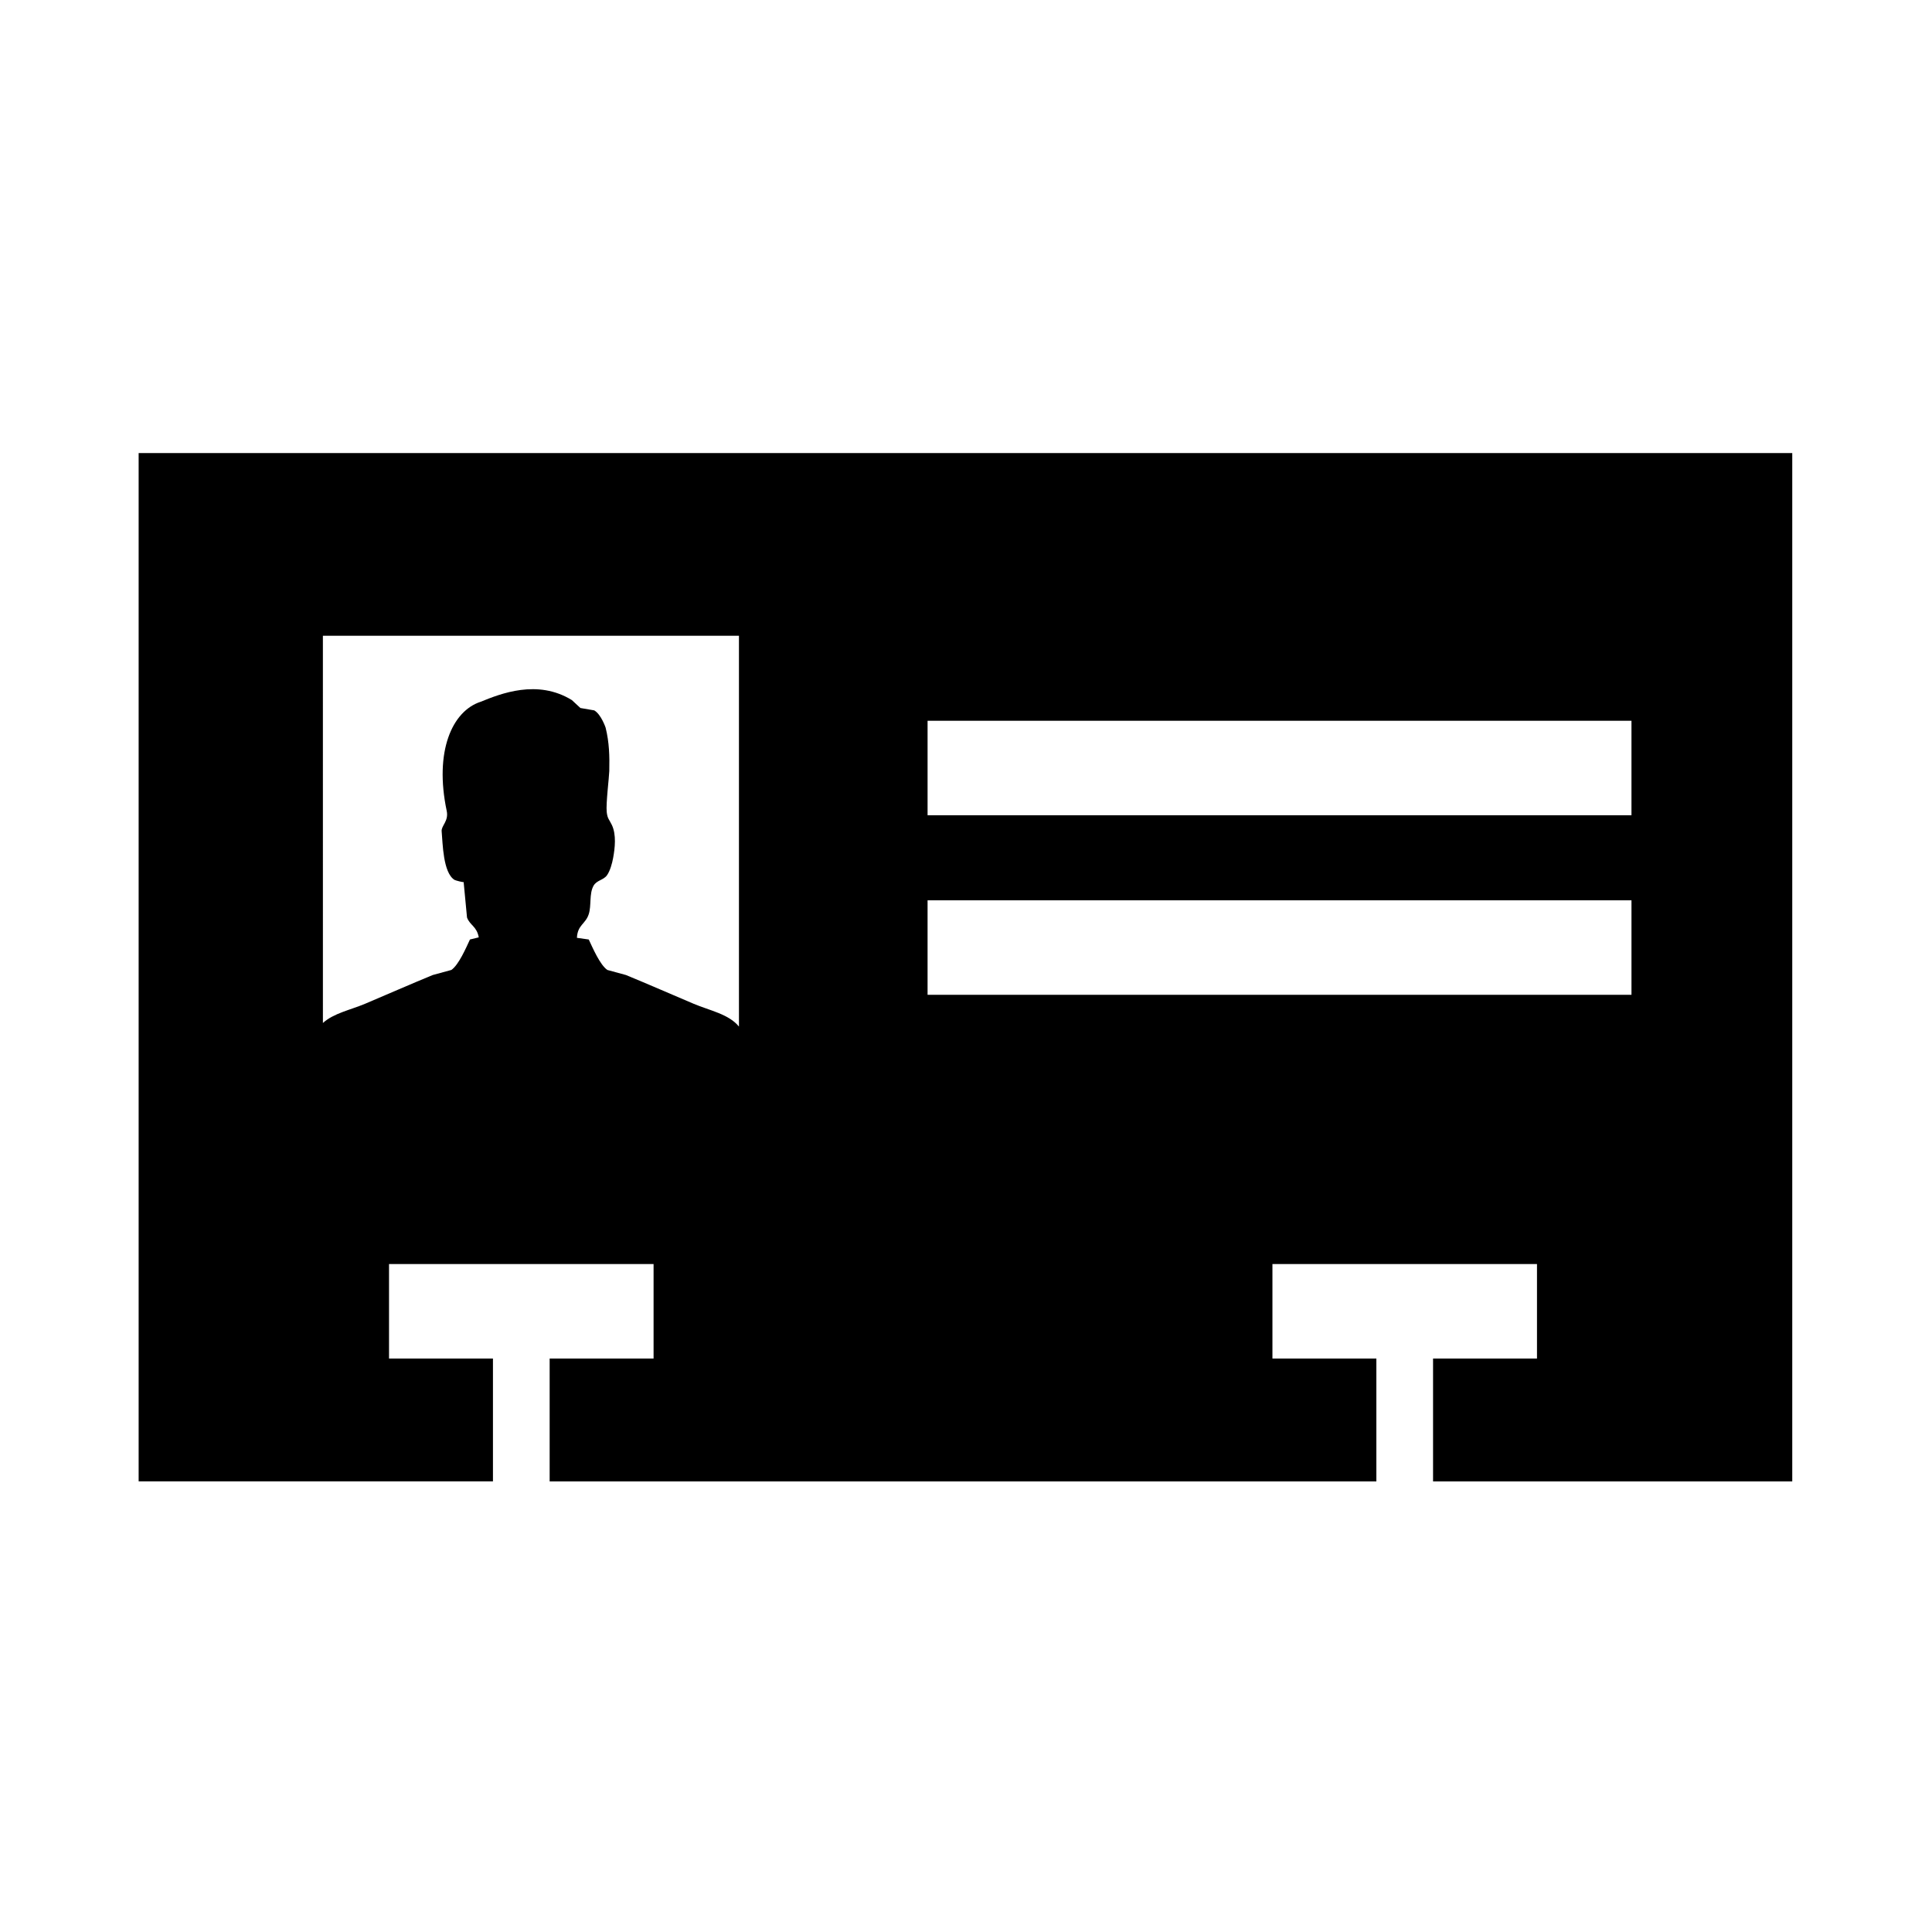 <svg xmlns="http://www.w3.org/2000/svg" viewBox="0 0 512 512"><path d="M36.742 120.063v272.518h93.897v-32.553h-27.543V334.99h70.108v25.038h-27.541v32.553h219.089v-32.553h-27.543V334.99h70.109v25.038h-27.543v32.553h95.192V120.063H36.742zm209.075 70.952h186.539v25.038H245.817v-25.038zm-49.985 81.036c-2.703-3.315-7.695-4.218-12.017-6.044-5.773-2.436-12.173-5.253-17.932-7.616-1.643-.449-3.285-.895-4.929-1.342-1.963-1.352-3.878-5.84-4.93-8.071-1.045-.148-2.086-.3-3.135-.443.161-3.449 2.295-3.642 3.135-6.278.742-2.326.078-5.345 1.251-7.496.814-1.496 2.65-1.506 3.567-2.789.834-1.162 1.389-3.193 1.644-4.614.479-2.605.891-6.17-.346-8.748-.714-1.483-1.158-1.629-1.356-3.427-.24-2.182.643-9.301.68-10.839.088-3.991-.004-7.612-.97-11.499 0 0-1.175-3.52-3.016-4.586l-3.668-.631-2.264-2.096c-9.135-5.622-18.921-1.683-24.165.444-7.559 2.45-12.334 13.137-8.997 28.942.567 2.7-1.481 3.91-1.344 5.382.291 3.218.354 10.962 3.396 12.873.285.175 2.443.72 2.43.57l.894 9.409c.765 2.088 2.586 2.312 3.112 5.258l-2.333.567c-1.045 2.231-2.967 6.72-4.927 8.071-1.646.447-3.29.893-4.931 1.342-5.757 2.363-12.158 5.181-17.922 7.616-3.906 1.643-8.364 2.515-11.189 5.099V168.482h110.261v103.569zm236.526-8.418H245.816v-25.044h186.542v25.044z"/></svg>